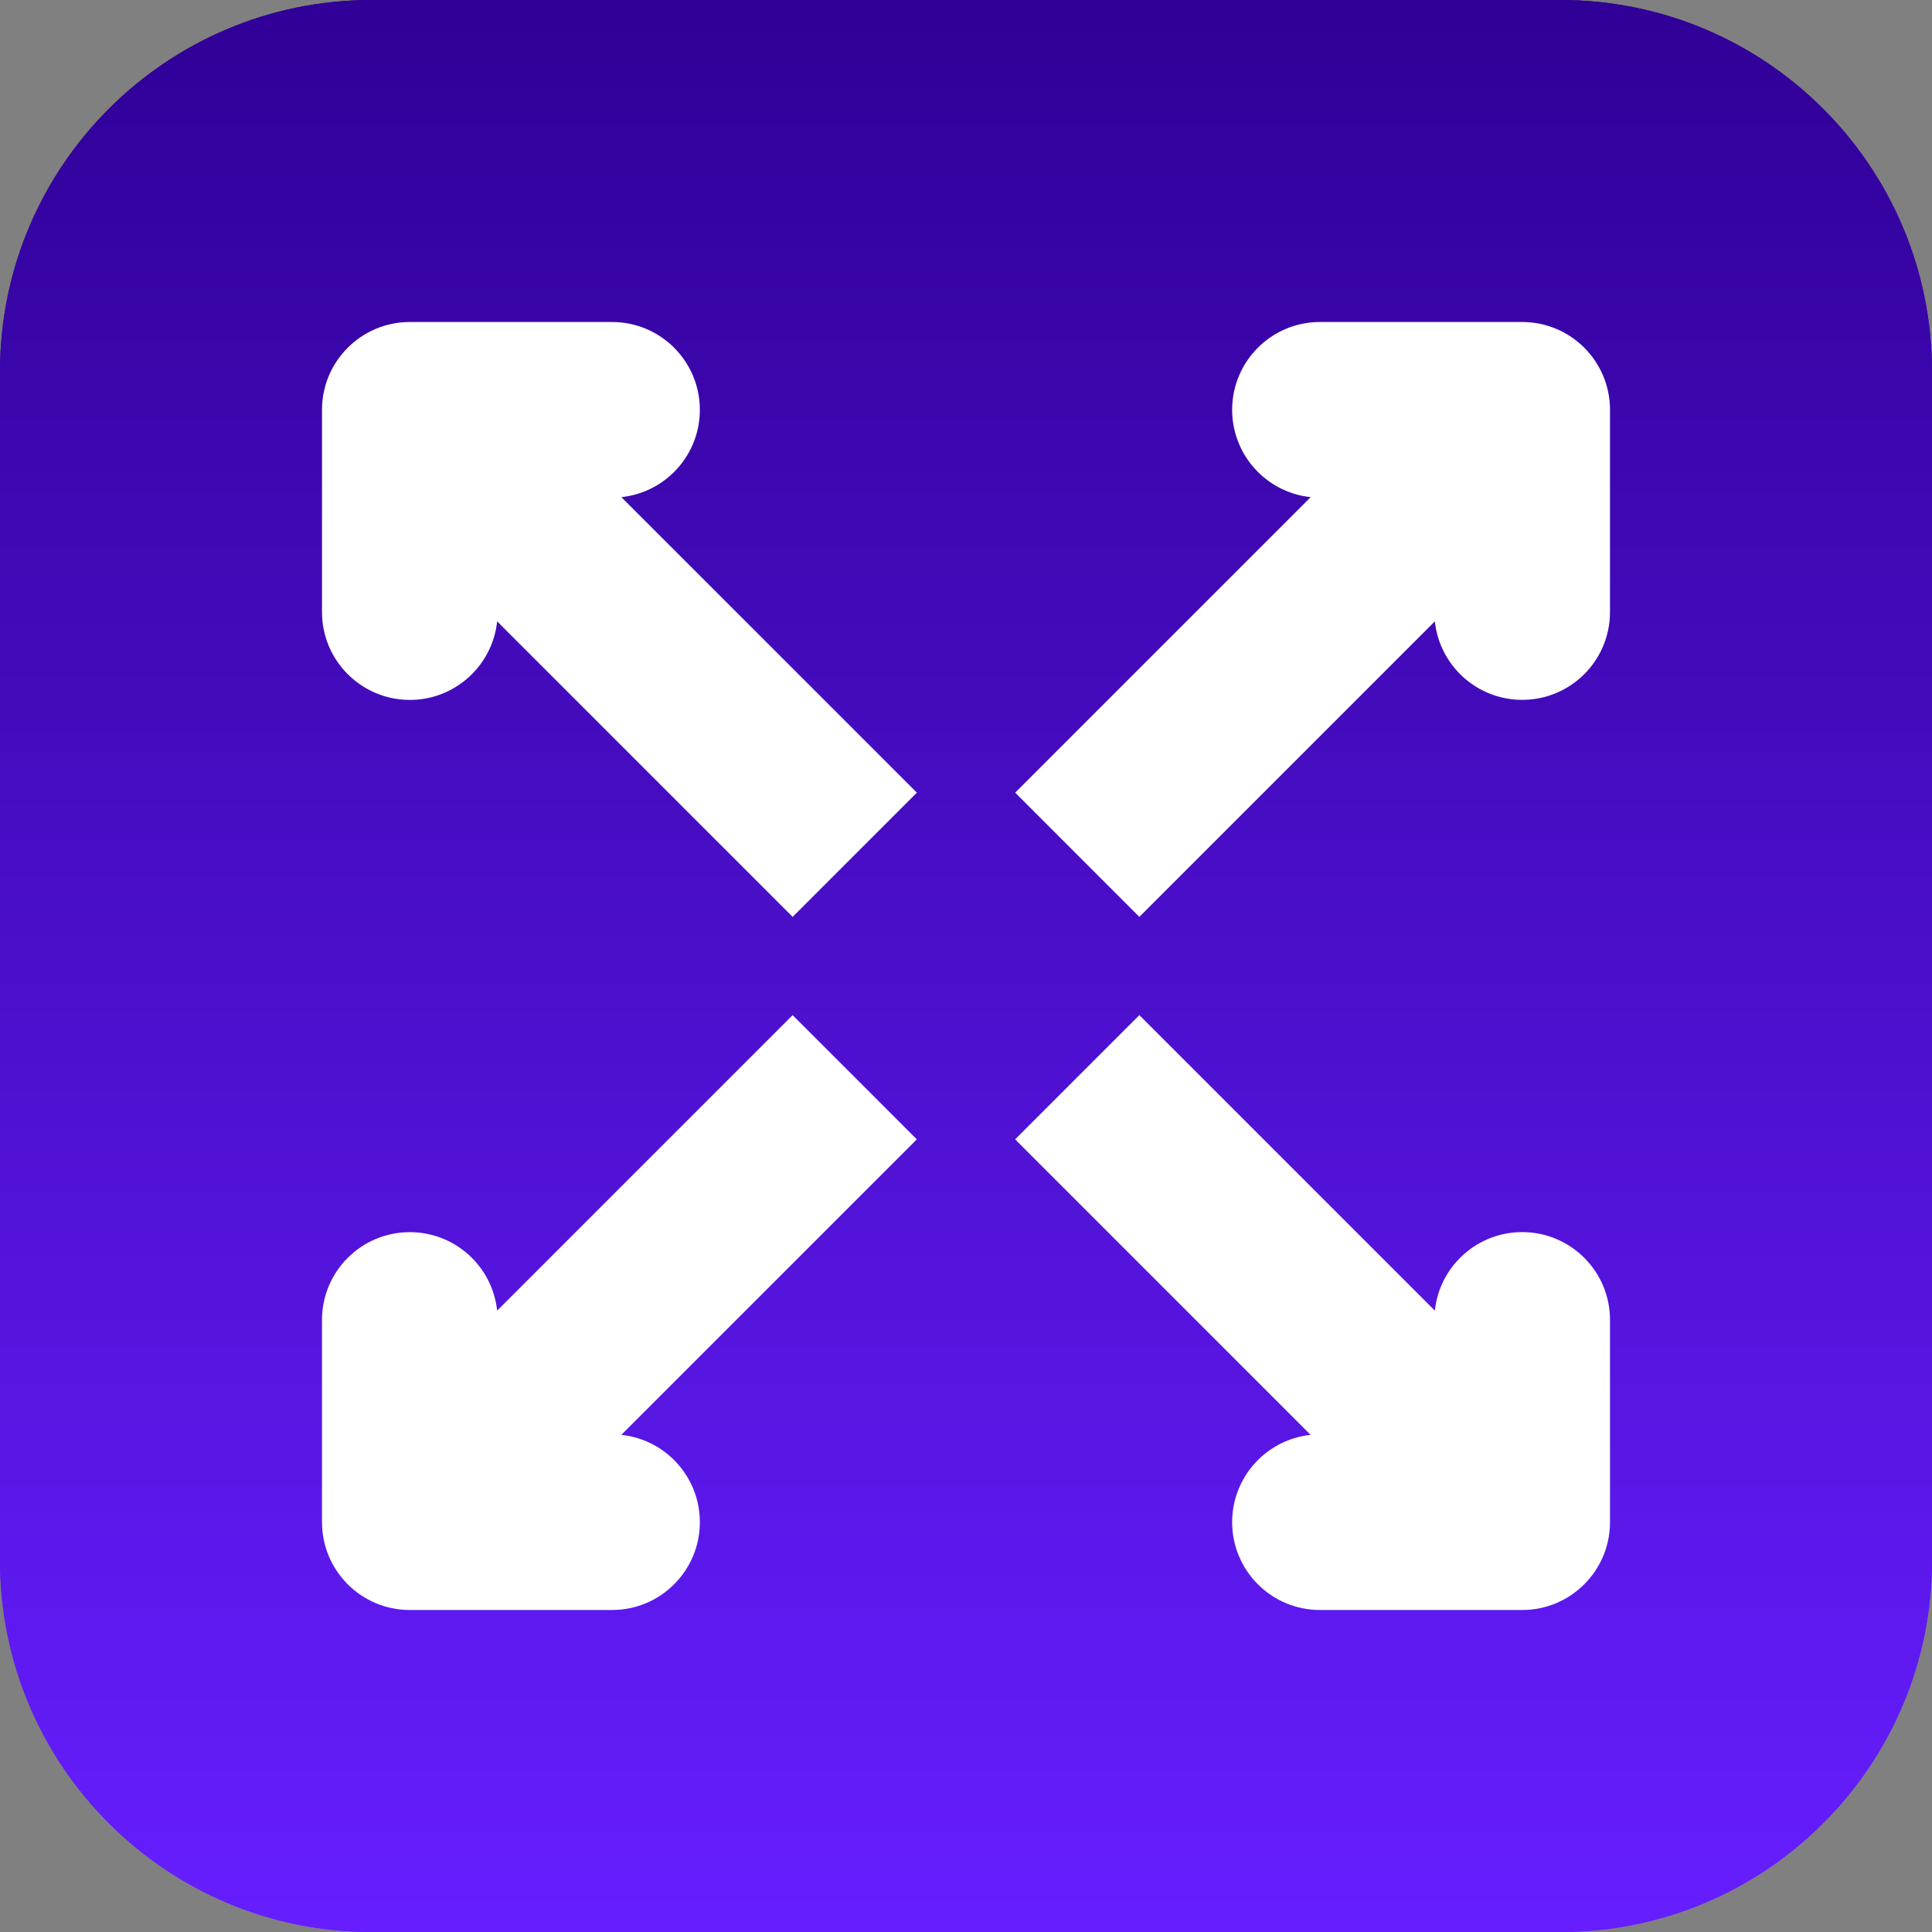 <?xml version="1.0" encoding="UTF-8"?> <svg xmlns="http://www.w3.org/2000/svg" width="33" height="33" viewBox="0 0 33 33" fill="none"><rect x="0" y="0" width="33" height="33" fill="#808080" stroke="none"/><path d="M33 26.654C33 30.159 30.159 33 26.654 33L6.346 33C2.841 33 4.06309e-06 30.159 4.3695e-06 26.654L6.14485e-06 6.346C6.45126e-06 2.841 2.841 1.17814e-06 6.346 1.48454e-06L26.654 3.2599e-06C30.159 3.56631e-06 33 2.841 33 6.346L33 26.654Z" fill="url(#paint0_linear_3618_1482)"></path><path d="M33 26.654C33 30.159 30.159 33 26.654 33L6.346 33C2.841 33 4.06309e-06 30.159 4.3695e-06 26.654L6.14485e-06 6.346C6.45126e-06 2.841 2.841 1.17814e-06 6.346 1.48454e-06L26.654 3.2599e-06C30.159 3.56631e-06 33 2.841 33 6.346L33 26.654Z" fill="url(#paint1_linear_3618_1482)"></path><path d="M26 7H27.5C27.5 6.172 26.829 5.5 26 5.5V7ZM22.546 5.5C21.717 5.5 21.046 6.172 21.046 7C21.046 7.828 21.717 8.5 22.546 8.5V5.5ZM24.5 10.454C24.5 11.283 25.172 11.954 26 11.954C26.829 11.954 27.5 11.283 27.5 10.454H24.5ZM18.4 14.6L19.461 15.661L27.061 8.061L26 7L24.94 5.939L17.34 13.539L18.4 14.6ZM26 7V5.5H22.546V7V8.5H26V7ZM26 7H24.5V10.454H26H27.5V7H26Z" fill="white"></path><path d="M7 26L5.5 26C5.5 26.828 6.171 27.5 7 27.5L7 26ZM10.454 27.5C11.283 27.5 11.954 26.828 11.954 26C11.954 25.172 11.283 24.5 10.454 24.5L10.454 27.5ZM8.5 22.546C8.5 21.717 7.828 21.046 7 21.046C6.171 21.046 5.5 21.717 5.5 22.546L8.5 22.546ZM14.6 18.4L13.539 17.339L5.939 24.939L7 26L8.06 27.061L15.66 19.461L14.6 18.4ZM7 26L7 27.5L10.454 27.5L10.454 26L10.454 24.5L7 24.5L7 26ZM7 26L8.5 26L8.5 22.546L7 22.546L5.5 22.546L5.5 26L7 26Z" fill="white"></path><path d="M26 26L26 27.5C26.828 27.5 27.5 26.828 27.5 26L26 26ZM27.5 22.545C27.5 21.717 26.828 21.045 26 21.045C25.172 21.045 24.5 21.717 24.5 22.545L27.5 22.545ZM22.546 24.5C21.717 24.5 21.046 25.172 21.046 26C21.046 26.828 21.717 27.5 22.546 27.5L22.546 24.5ZM18.4 18.4L17.339 19.461L24.939 27.061L26 26L27.061 24.939L19.461 17.339L18.4 18.4ZM26 26L27.5 26L27.5 22.545L26 22.545L24.5 22.545L24.5 26L26 26ZM26 26L26 24.5L22.546 24.5L22.546 26L22.546 27.5L26 27.5L26 26Z" fill="white"></path><path d="M7 7L7 5.5C6.172 5.5 5.5 6.172 5.5 7L7 7ZM5.5 10.455C5.5 11.283 6.172 11.955 7 11.955C7.828 11.955 8.5 11.283 8.5 10.455L5.5 10.455ZM10.454 8.5C11.283 8.5 11.954 7.829 11.954 7C11.954 6.172 11.283 5.5 10.454 5.5L10.454 8.5ZM14.6 14.6L15.661 13.539L8.061 5.939L7 7L5.939 8.061L13.539 15.661L14.6 14.6ZM7 7L5.5 7L5.5 10.455L7 10.455L8.5 10.455L8.5 7L7 7ZM7 7L7 8.5L10.454 8.5L10.454 7L10.454 5.5L7 5.5L7 7Z" fill="white"></path><defs><linearGradient id="paint0_linear_3618_1482" x1="16.5" y1="33" x2="16.5" y2="2.37222e-06" gradientUnits="userSpaceOnUse"><stop offset="0.469" stop-color="#661EFF"></stop><stop offset="1" stop-color="#300097"></stop></linearGradient><linearGradient id="paint1_linear_3618_1482" x1="16.5" y1="33" x2="16.5" y2="2.37222e-06" gradientUnits="userSpaceOnUse"><stop stop-color="#661EFF"></stop><stop offset="1" stop-color="#300097"></stop></linearGradient></defs></svg> 